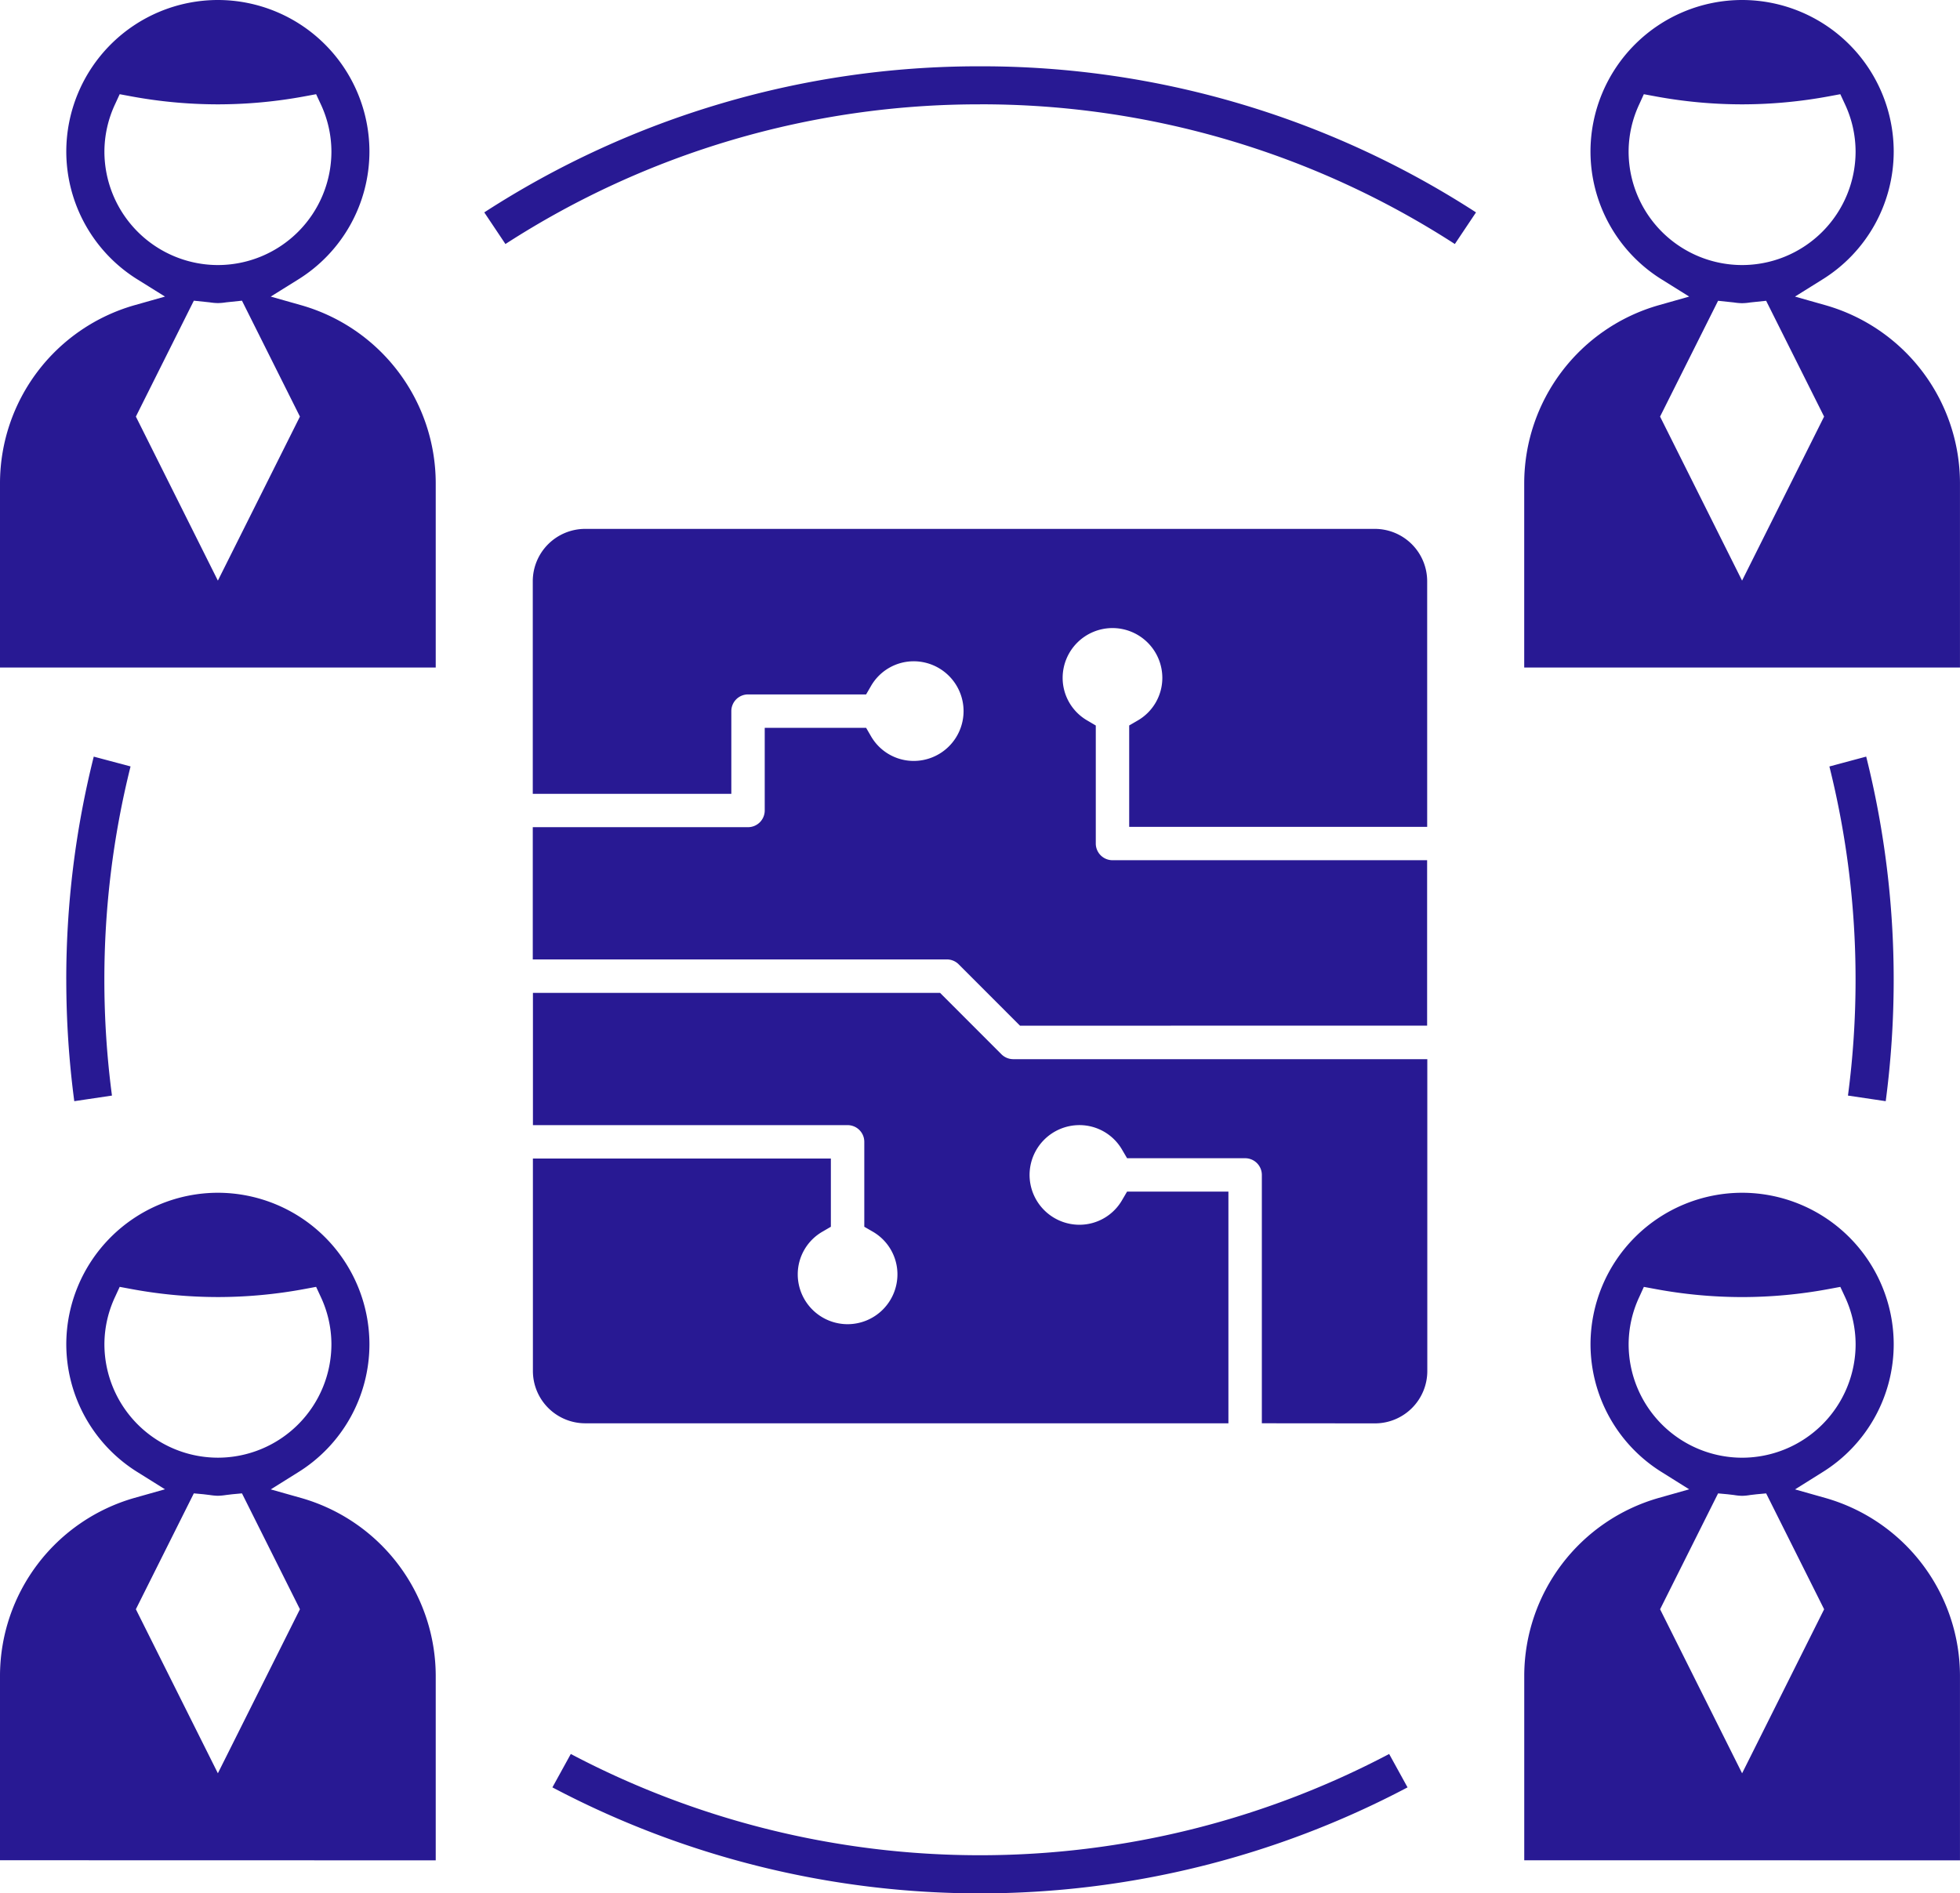 <svg xmlns="http://www.w3.org/2000/svg" width="75.575" height="73.019" viewBox="0 0 75.575 73.019"><path d="M3860.3-6.068l.709-1.288a33.821,33.821,0,0,0,15.778,3.905,33.815,33.815,0,0,0,15.777-3.905l.709,1.288a35.3,35.3,0,0,1-16.486,4.088A35.3,35.3,0,0,1,3860.3-6.068Zm37.473,2.811v-7.125a7.146,7.146,0,0,1,5.183-6.848l1.177-.333-1.037-.65a5.816,5.816,0,0,1-2.768-4.946A5.852,5.852,0,0,1,3906.174-29a5.852,5.852,0,0,1,5.845,5.844,5.811,5.811,0,0,1-2.768,4.946l-1.037.65,1.178.333a7.146,7.146,0,0,1,5.182,6.848v7.125Zm5.238-9.68,3.162,6.326,3.163-6.326-2.236-4.469-.369.034-.239.028a2.132,2.132,0,0,1-.319.032,2.145,2.145,0,0,1-.319-.032l-.238-.028-.369-.034Zm-.8-12.05a4.326,4.326,0,0,0-.413,1.829,4.38,4.38,0,0,0,4.376,4.376,4.38,4.38,0,0,0,4.376-4.376,4.339,4.339,0,0,0-.411-1.829l-.178-.383-.416.077a18.313,18.313,0,0,1-3.372.316,18.309,18.309,0,0,1-3.372-.316l-.416-.077ZM3839-3.258v-7.125a7.147,7.147,0,0,1,5.182-6.848l1.179-.333-1.039-.65a5.815,5.815,0,0,1-2.766-4.946A5.852,5.852,0,0,1,3847.4-29a5.851,5.851,0,0,1,5.845,5.844,5.815,5.815,0,0,1-2.766,4.946l-1.039.65,1.178.333a7.147,7.147,0,0,1,5.183,6.848v7.125Zm5.239-9.68,3.162,6.326,3.164-6.326-2.235-4.469-.37.034-.241.029a2.407,2.407,0,0,1-.318.03,2.408,2.408,0,0,1-.317-.03l-.241-.029-.369-.034Zm-.8-12.05a4.325,4.325,0,0,0-.413,1.829,4.381,4.381,0,0,0,4.376,4.376,4.381,4.381,0,0,0,4.377-4.376,4.324,4.324,0,0,0-.412-1.829l-.178-.383-.415.077a18.319,18.319,0,0,1-3.373.316,18.333,18.333,0,0,1-3.372-.316l-.414-.077Zm44.216,4.878v-9.579a.645.645,0,0,0-.645-.643h-4.551l-.185-.315a1.9,1.9,0,0,0-1.653-.962,1.923,1.923,0,0,0-1.922,1.921,1.924,1.924,0,0,0,1.922,1.922,1.9,1.9,0,0,0,1.653-.964l.184-.314h3.908v8.935h-24.8a2.02,2.02,0,0,1-2.018-2.018v-8.194h11.489v2.632l-.313.183a1.9,1.9,0,0,0-.964,1.653,1.924,1.924,0,0,0,1.922,1.922,1.924,1.924,0,0,0,1.922-1.922,1.9,1.9,0,0,0-.962-1.653l-.316-.183v-3.276a.644.644,0,0,0-.644-.643h-12.133v-5.1h15.7l2.366,2.368a.647.647,0,0,0,.455.188h15.965v12.028a2.019,2.019,0,0,1-2.017,2.018Zm22.6-12.638a34.051,34.051,0,0,0,.293-4.465,33.874,33.874,0,0,0-1.009-8.227l1.419-.381a35.372,35.372,0,0,1,1.06,8.608,35.791,35.791,0,0,1-.307,4.681Zm-68.7-4.465a35.316,35.316,0,0,1,1.06-8.607l1.419.378a33.884,33.884,0,0,0-1.01,8.229,34.141,34.141,0,0,0,.293,4.465l-1.453.216A35.679,35.679,0,0,1,3841.556-37.213Zm36.776,1.77-2.366-2.368a.648.648,0,0,0-.457-.188h-15.965v-5.1h8.3a.645.645,0,0,0,.644-.643v-3.189h3.909l.183.315a1.9,1.9,0,0,0,1.653.962,1.923,1.923,0,0,0,1.922-1.922,1.924,1.924,0,0,0-1.922-1.921,1.9,1.9,0,0,0-1.653.963l-.183.315h-4.553a.645.645,0,0,0-.644.643v3.191h-7.656v-8.2a2.021,2.021,0,0,1,2.018-2.018h30.452a2.02,2.02,0,0,1,2.017,2.018v9.473h-11.49v-3.91l.315-.183a1.9,1.9,0,0,0,.963-1.652,1.923,1.923,0,0,0-1.922-1.921,1.923,1.923,0,0,0-1.922,1.921,1.9,1.9,0,0,0,.964,1.652l.314.185v4.551a.645.645,0,0,0,.643.644h12.133v6.379Zm19.441-13.813v-7.123a7.145,7.145,0,0,1,5.183-6.849l1.178-.334-1.038-.648a5.816,5.816,0,0,1-2.768-4.947A5.851,5.851,0,0,1,3906.174-75a5.851,5.851,0,0,1,5.845,5.843,5.812,5.812,0,0,1-2.768,4.947l-1.038.648,1.179.334a7.146,7.146,0,0,1,5.182,6.849v7.123Zm5.238-9.678,3.162,6.326,3.163-6.326L3907.1-63.4l-.608.064a2.27,2.27,0,0,1-.319.029,2.283,2.283,0,0,1-.319-.029l-.607-.064Zm-.8-12.05a4.319,4.319,0,0,0-.413,1.828,4.381,4.381,0,0,0,4.376,4.378,4.381,4.381,0,0,0,4.376-4.378,4.331,4.331,0,0,0-.411-1.828l-.178-.383-.416.077a18.4,18.4,0,0,1-3.372.314,18.391,18.391,0,0,1-3.372-.314l-.416-.077ZM3839-49.256v-7.123a7.147,7.147,0,0,1,5.182-6.849l1.18-.334-1.04-.648a5.815,5.815,0,0,1-2.766-4.947A5.851,5.851,0,0,1,3847.4-75a5.85,5.85,0,0,1,5.845,5.843,5.815,5.815,0,0,1-2.766,4.947l-1.04.648,1.179.334a7.146,7.146,0,0,1,5.183,6.849v7.123Zm5.239-9.678,3.162,6.326,3.164-6.326-2.235-4.47-.611.064a2.252,2.252,0,0,1-.318.029,2.252,2.252,0,0,1-.317-.029l-.61-.064Zm-.8-12.051a4.335,4.335,0,0,0-.413,1.829,4.382,4.382,0,0,0,4.376,4.378,4.382,4.382,0,0,0,4.377-4.378,4.334,4.334,0,0,0-.412-1.829l-.178-.382-.415.077a18.4,18.4,0,0,1-3.373.314,18.415,18.415,0,0,1-3.372-.314l-.414-.077Zm33.35.009a33.616,33.616,0,0,0-18.3,5.387l-.816-1.22a35.06,35.06,0,0,1,19.121-5.634,35.047,35.047,0,0,1,19.119,5.634l-.816,1.22A33.608,33.608,0,0,0,3876.788-70.977Z" transform="translate(-3839 75)" fill="#281993"/></svg>